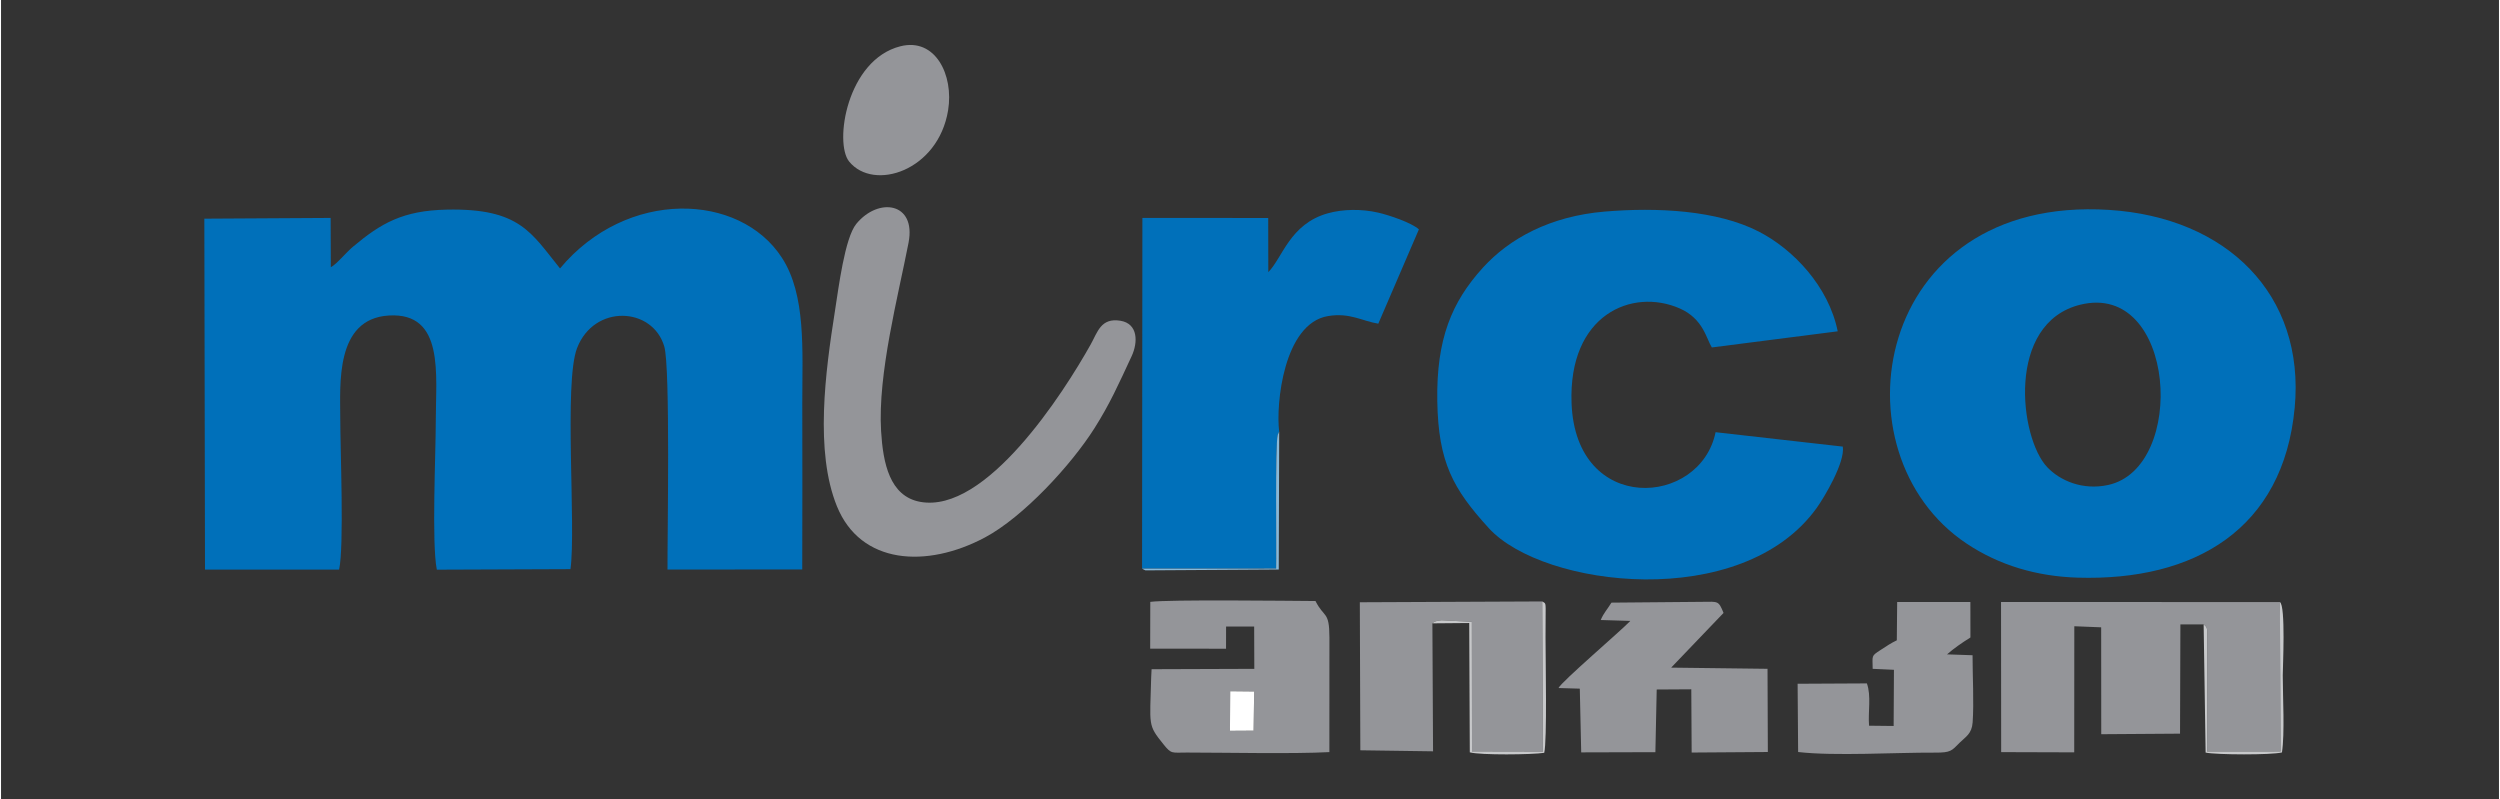<?xml version="1.0" encoding="UTF-8"?>
<!DOCTYPE svg PUBLIC "-//W3C//DTD SVG 1.1//EN" "http://www.w3.org/Graphics/SVG/1.1/DTD/svg11.dtd">
<!-- Creator: CorelDRAW 2020 (64-Bit) -->
<svg xmlns="http://www.w3.org/2000/svg" xml:space="preserve" width="1.667in" height="0.533in" version="1.1" style="shape-rendering:geometricPrecision; text-rendering:geometricPrecision; image-rendering:optimizeQuality; fill-rule:evenodd; clip-rule:evenodd"
viewBox="0 0 1666.66 533.33"
 xmlns:xlink="http://www.w3.org/1999/xlink"
 xmlns:xodm="http://www.corel.com/coreldraw/odm/2003">
 <rect x="0" y="0" width="1666.66" height="533.33" fill="#333333" stroke="none"/>
 <defs>
  <style type="text/css">
   <![CDATA[
    .fil0 {fill:#0070BA}
    .fil4 {fill:#88B9D9}
    .fil1 {fill:#949599}
    .fil2 {fill:#C7C8CA}
    .fil3 {fill:white}
   ]]>
  </style>
 </defs>
 <g id="Layer_x0020_1">
  <g id="_2491742597072">
   <path class="fil0" d="M225.56 380.04c3.44,-15.24 0.79,-80.22 0.79,-100.57 0,-22.69 -3.61,-66.8 32.39,-68.96 37.3,-2.24 31.33,39.37 31.33,70.45 0,21.93 -2.81,81.43 0.7,99.13l89.17 -0.35c3.85,-28.25 -4.53,-124.34 4.39,-147.47 11.4,-29.56 50.43,-27.58 58.2,-1.09 4.12,14.06 2,128.52 2.15,148.8l89.9 -0.01c0.19,-36.96 0.03,-73.96 0.03,-110.93 0,-35.57 2.58,-72.07 -13.57,-97.04 -28.22,-43.63 -103.61,-46.24 -148.07,7.09 -19.13,-23.49 -26.55,-40.25 -75.52,-39.23 -29.25,0.61 -43.85,8.97 -62.67,24.79 -4.75,3.99 -10.74,11.54 -14.74,13.65l-0.12 -32.9 -84.27 0.5 0.44 234.15 89.47 -0.01z"/>
   <path class="fil0" d="M1387.25 203.32c63.9,-15.83 71.59,108.85 18.57,120.28 -16.83,3.63 -31.85,-2.74 -40.56,-11.88 -18.58,-19.52 -27.64,-96.11 21.99,-108.41zm143.12 68.71c7.06,-75.56 -45.4,-127.07 -123.99,-131.99 -157.58,-9.87 -185,162.5 -95,222.59 21.88,14.61 47,21.95 74.14,22.78 78.15,2.38 137.28,-32.4 144.84,-113.37z"/>
   <path class="fil0" d="M1228.85 297.98l-84.88 -9.61c-10.17,49.84 -93.28,55.41 -96.09,-19.3 -2.23,-59.22 40.44,-77.15 72.11,-63.31 15.8,6.91 17.83,20.33 21.48,26.06l83.99 -10.77c-6.11,-30.07 -29.74,-54.79 -52.75,-66.58 -27.73,-14.22 -67.7,-16.25 -102.67,-13.31 -36.46,3.06 -63.67,17.95 -81.44,37.56 -20.72,22.87 -30.98,47.51 -30.31,88.86 0.66,40.98 10.56,58.68 34.37,84.81 36.19,39.72 168.84,55.96 218.74,-13.44 5.05,-7.02 19.08,-30.5 17.45,-40.97z"/>
   <path class="fil0" d="M761.31 379.38l89.46 -0.03c0.33,-10.23 -0.76,-82.54 1.06,-89.2l0.98 -2.17c-2.35,-18.04 2.96,-72.22 32.61,-77.1 14.48,-2.39 22.47,3.24 33.51,5.09l27.09 -62.93c-4.88,-4.46 -19.88,-9.5 -27.15,-11.17 -11.14,-2.56 -23.52,-2.38 -33.63,0.45 -25.36,7.09 -30.26,29.75 -39.7,39.26l-0.06 -36.13 -83.95 -0.06 -0.22 234z"/>
   <path class="fil1" d="M605.51 161.88c5.21,-26.86 -20.04,-30.5 -34.82,-12.57 -7.73,9.38 -11.87,42.75 -14.35,58.6 -6.28,39.97 -13.5,93.22 1.38,129.87 15.8,38.91 59.83,41.56 98.74,20.83 25.49,-13.58 57.45,-48.17 73.06,-72.83 10.39,-16.42 16.06,-29.27 24.84,-48.13 4.26,-9.15 4.42,-21.72 -7.53,-23.65 -13,-2.1 -15.18,7.55 -19.74,15.72 -18.26,32.66 -69.95,113.22 -113.86,105.11 -20.36,-3.76 -24.75,-25.85 -26.04,-47.21 -2.31,-38.19 11.44,-90.2 18.33,-125.73z"/>
   <path class="fil1" d="M1469.61 416.59c2.67,2.18 2.44,2.19 2.37,10.19l-0.07 74.6 49.03 0.03 -0.43 -99.7 -186.08 -0.07 0.09 100.18 48.74 0.15 0.06 -84.14 17.92 0.72 0.05 71.32 52.57 -0.37 0.24 -72.92 15.52 0.01z"/>
   <path class="fil1" d="M820.12 461.2l16 0.17 -0.4 26.13 -15.76 0.1 0.16 -26.4zm-2.75 -43.17l18.74 0.02 0.1 28.21 -68.54 0.24 -0.28 5.63c-0.81,32.34 -2.41,31.28 8.17,44.44 5.39,6.71 5.43,5.54 15.74,5.54 26.3,0.01 70.79,0.99 94.99,-0.3l0.03 -76.47c-0.04,-17.94 -3.49,-12.77 -9.3,-24.33 -19.4,-0.13 -97.86,-1.08 -110.22,0.56l-0.07 31.23 50.61 0.02 0.03 -14.77z"/>
   <path class="fil1" d="M955.04 415.9c0.94,-0.68 0.44,-0.96 3.38,-1.69 0.01,0 2.54,-0.32 2.83,-0.35l20.1 1.02 0.11 86.46 47.31 0.1 -0.47 -100.15 -121.69 0.55 0.34 98.76 48.52 0.69 -0.44 -85.38z"/>
   <path class="fil1" d="M1149.28 408.96c-3.31,-8.27 -3.67,-7.51 -13.67,-7.41l-61.12 0.54c-2.7,4.48 -5.06,6.64 -7.15,11.59l19.77 0.6c-6.59,6.86 -45.94,40.52 -47.95,44.78l14.22 0.42 0.94 42.52 49.49 -0.14 0.88 -41.81 23.08 -0.14 0.24 42.2 50.83 -0.36 -0.21 -55.51 -64.3 -0.79 34.95 -36.49z"/>
   <path class="fil1" d="M1298.41 436.6c4.17,-3.72 9.9,-7.72 15.6,-11.26l-0.03 -23.68 -48.85 0.02 -0.24 25.55c-3.63,1.69 -7.15,4.04 -10.8,6.43 -6.5,4.23 -5.37,3.56 -5.3,12.59l14.19 0.65 -0.2 37.48 -16.4 -0.18c-0.77,-9.02 1.57,-19.95 -1.46,-28.23l-46.21 0.24 0.34 45.54c24.46,2.83 65.04,0.27 91.37,0.41 10.74,0.06 11.06,-1.29 16.46,-6.67 3.95,-3.93 8.07,-5.83 8.61,-13.52 0.93,-13.33 -0.06,-30.92 -0.06,-44.79l-17.02 -0.58z"/>
   <path class="fil1" d="M600.12 30.86c-35.76,9 -44.39,64.5 -34.23,76.94 16.41,20.1 59.44,6.19 66.02,-34.24 3.84,-23.57 -8.54,-48.55 -31.79,-42.7z"/>
   <path class="fil2" d="M955.04 415.9l24.56 -0.21 0.38 86.28c6.99,1.94 41.72,1.6 49.67,0.32 1.98,-8.41 0.86,-61.15 0.86,-76.95 0,-4.48 0.01,-8.94 0.06,-13.43 0.12,-10.78 0.13,-9 -2.27,-10.62l0.47 100.15 -47.31 -0.1 -0.11 -86.46 -20.1 -1.02c-0.28,0.02 -2.82,0.35 -2.83,0.35 -2.94,0.73 -2.44,1.01 -3.38,1.69z"/>
   <polygon class="fil3" points="819.96,487.6 835.72,487.5 836.11,461.37 820.12,461.2 "/>
   <path class="fil2" d="M1469.61 416.59l1.32 85.56c7.57,1.52 43.79,1.66 50.93,-0.11 1.96,-12.72 0.54,-37.41 0.54,-51.4 0,-4.8 2.04,-46.63 -1.91,-48.93l0.43 99.7 -49.03 -0.03 0.07 -74.6c0.07,-8 0.3,-8.01 -2.37,-10.19z"/>
   <path class="fil4" d="M761.31 379.38c0.37,0.21 0.8,0.52 1.1,0.63 0.3,0.11 0.77,0.43 1.16,0.54l88.94 -0.57 0.3 -92 -0.98 2.17c-1.82,6.66 -0.72,78.97 -1.06,89.2l-89.46 0.03z"/>
  </g>
 </g>
</svg>
